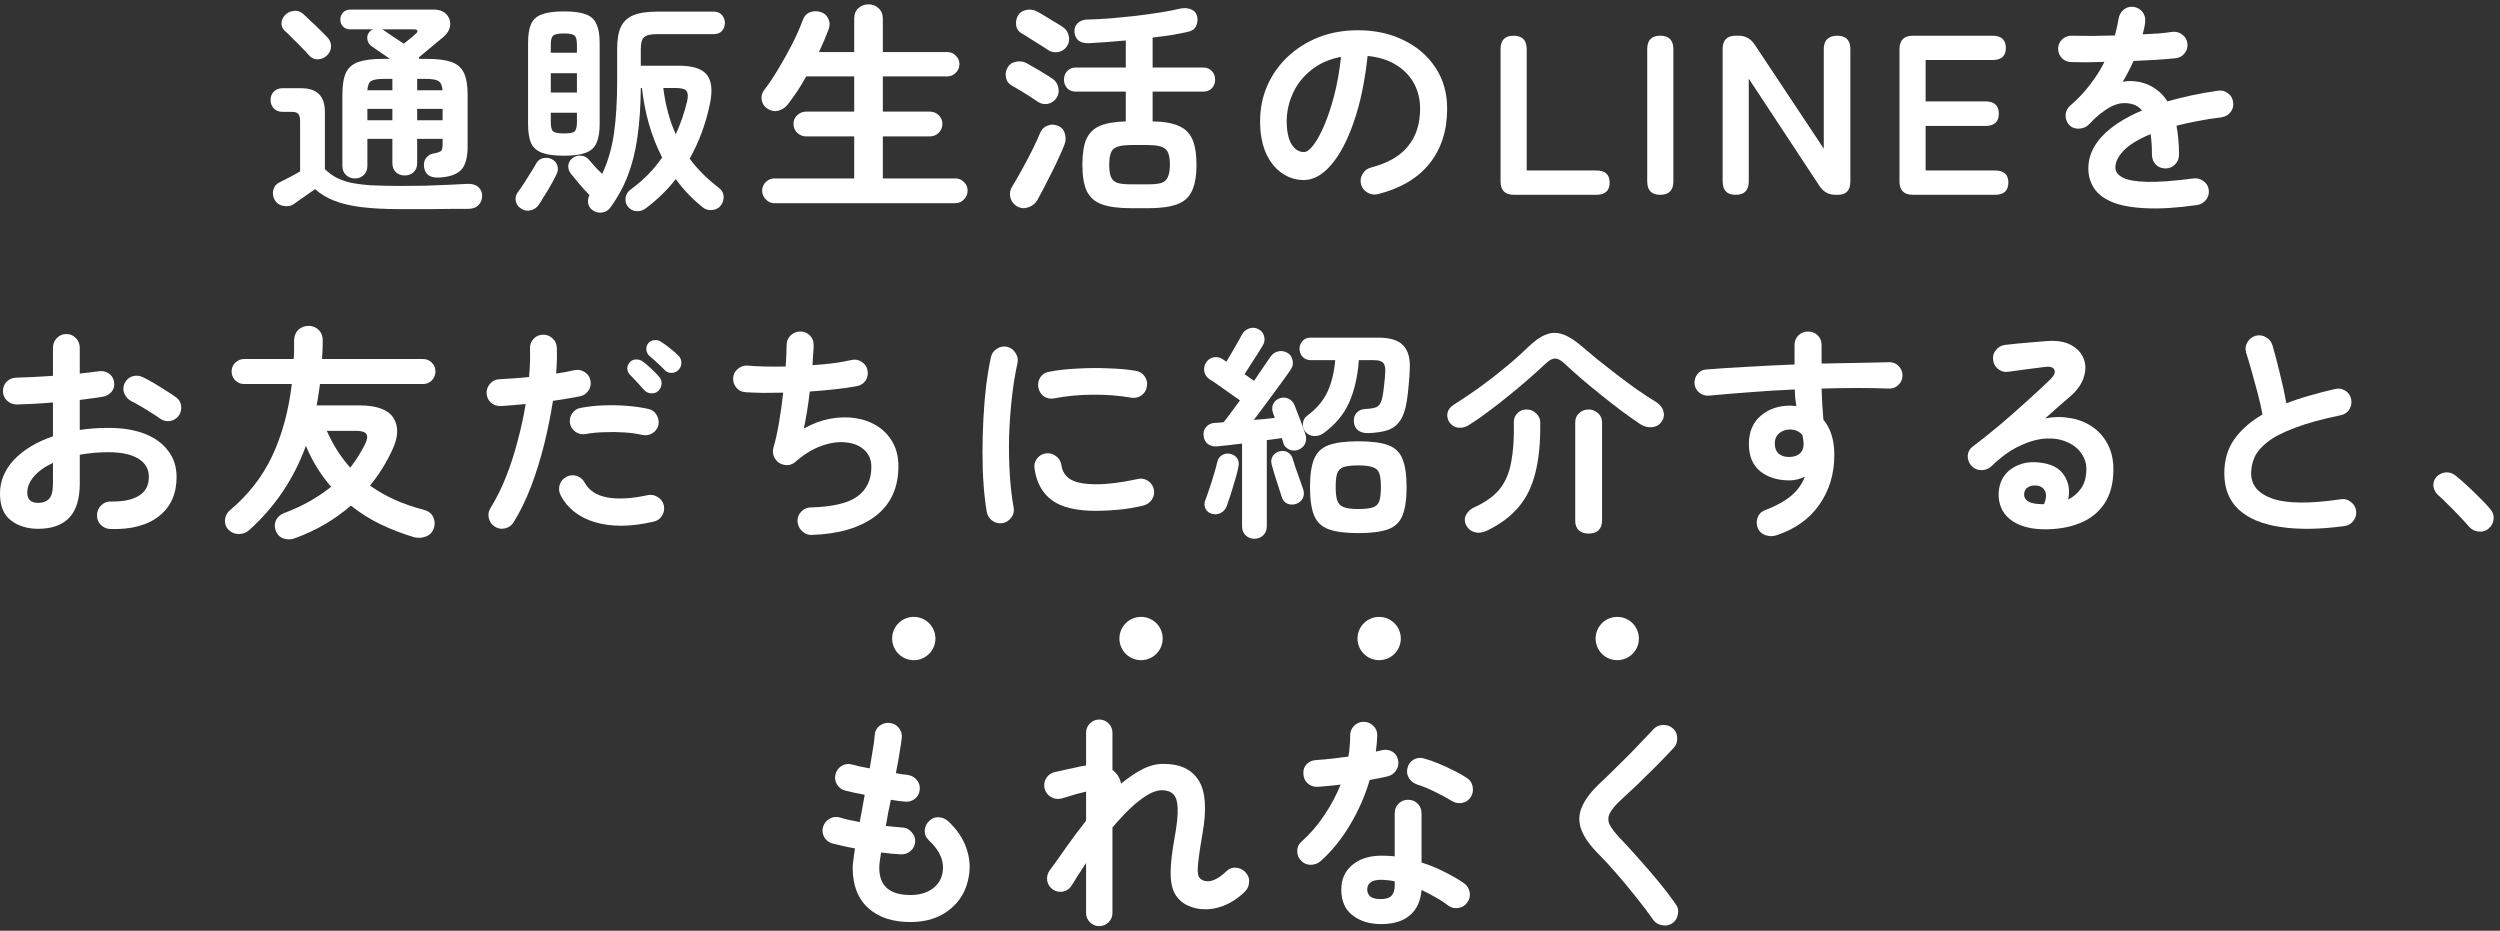 <?xml version="1.0" encoding="utf-8"?>
<svg xmlns="http://www.w3.org/2000/svg" fill="none" height="86" viewBox="0 0 231 86" width="231">
  <rect x="0" y="0" width="231" height="86" fill="#333333" stroke="none"/>
  <g fill="#fff">
    <path d="m10.206 48.882c-.35-.014-.651-.147-.903-.399-.238-.238-.35-.532-.336-.882 0-.364.126-.665.378-.903.252-.252.553-.371.903-.357 1.148.014 2.016-.168 2.604-.546.602-.378.903-.952.903-1.722 0-.742-.329-1.309-.987-1.701-.644-.392-1.568-.588-2.772-.588-.476 0-.931.021-1.365.063s-.854.098-1.26.168v2.646c0 1.442-.329 2.506-.987 3.192-.658.672-1.61 1.008-2.856 1.008-1.008 0-1.848-.259-2.52-.777s-1.008-1.344-1.008-2.478c0-1.162.434-2.205 1.302-3.129.882-.924 2.079-1.645 3.591-2.163v-3.129c-.602.056-1.19.098-1.764.126-.56.028-1.085.049-1.575.063-.35 0-.651-.119-.903-.357s-.378-.532-.378-.882.119-.644.357-.882c.252-.238.553-.357.903-.357.49-.014 1.022-.035 1.596-.063s1.162-.063 1.764-.105v-2.583c0-.364.119-.665.357-.903.238-.252.532-.378.882-.378s.644.126.882.378c.238.238.357.539.357.903v2.373c.322-.028.623-.063.903-.105s.553-.077.819-.105c.35-.056.665.007.945.189s.448.448.504.798-.021.651-.231.903-.49.406-.84.462c-.294.056-.623.105-.987.147-.35.042-.721.091-1.113.147v2.772c.84-.126 1.729-.189 2.667-.189 1.288 0 2.401.182 3.339.546s1.659.889 2.163 1.575c.518.672.777 1.477.777 2.415 0 1.554-.539 2.758-1.617 3.612s-2.576 1.253-4.494 1.197zm4.578-10.206c-.224-.168-.497-.35-.819-.546-.322-.21-.644-.406-.966-.588-.322-.196-.602-.35-.84-.462-.308-.154-.532-.392-.672-.714-.126-.322-.119-.637.021-.945.168-.336.413-.553.735-.651.336-.098.658-.07.966.084.294.14.63.322 1.008.546s.749.455 1.113.693c.378.224.686.427.924.609.28.196.441.462.483.798s-.035.644-.231.924c-.21.266-.483.427-.819.483-.322.042-.623-.035-.903-.231zm-11.256 7.791c.42 0 .749-.119.987-.357.252-.238.378-.721.378-1.449v-1.89c-.756.35-1.344.77-1.764 1.26-.406.476-.609.973-.609 1.491 0 .63.336.945 1.008.945z"/>
    <path d="m27.279 49.722c-.35.14-.7.154-1.05.042-.336-.098-.581-.329-.735-.693-.14-.322-.14-.651 0-.987.154-.322.42-.553.798-.693.854-.322 1.638-.686 2.352-1.092s1.365-.847 1.953-1.323c-.476-.546-.91-1.134-1.302-1.764s-.735-1.302-1.029-2.016c-1.12 3.066-2.87 5.663-5.25 7.791-.266.238-.588.357-.966.357-.364 0-.686-.14-.966-.42-.224-.238-.322-.539-.294-.903.042-.364.189-.651.441-.861 1.708-1.428 3.017-3.108 3.927-5.04.91-1.946 1.512-4.158 1.806-6.636h-4.41c-.308 0-.581-.112-.819-.336-.224-.238-.336-.511-.336-.819 0-.322.112-.595.336-.819.238-.224.511-.336.819-.336h4.578c.028-.28.042-.567.042-.861s0-.588 0-.882c.014-.406.147-.728.399-.966.266-.238.581-.357.945-.357s.672.126.924.378c.252.238.378.56.378.966 0 .574-.021 1.148-.063 1.722h9.324c.322 0 .595.112.819.336s.336.497.336.819c0 .308-.112.581-.336.819-.224.224-.497.336-.819.336h-9.513c-.042.336-.091.672-.147 1.008-.042.322-.098.644-.168.966h3.927c1.624 0 2.681.385 3.171 1.155s.462 1.743-.084 2.919c-.56 1.218-1.253 2.331-2.079 3.339 1.4.994 3.045 1.736 4.935 2.226.434.112.728.322.882.63.168.308.203.644.105 1.008-.112.392-.35.665-.714.819-.35.154-.728.182-1.134.084-1.078-.322-2.114-.721-3.108-1.197-.98-.476-1.89-1.05-2.73-1.722-.728.63-1.519 1.197-2.373 1.701s-1.778.938-2.772 1.302zm5.082-6.51c.546-.7 1.008-1.435 1.386-2.205.196-.406.231-.707.105-.903s-.448-.294-.966-.294h-2.688c.56 1.274 1.281 2.408 2.163 3.402z"/>
    <path d="m45.738 48.672c-.294-.182-.483-.441-.567-.777s-.035-.651.147-.945c.546-.882 1.029-1.855 1.449-2.919s.777-2.17 1.071-3.318c.308-1.148.553-2.275.735-3.381-.406.042-.805.077-1.197.105-.378.028-.735.056-1.071.084-.35.014-.658-.084-.924-.294-.252-.224-.392-.511-.42-.861-.014-.35.091-.651.315-.903.224-.266.511-.406.861-.42.42-.028.861-.056 1.323-.084.476-.028.952-.07 1.428-.126.042-.476.07-.931.084-1.365s.014-.847 0-1.239c-.014-.35.091-.651.315-.903s.511-.385.861-.399.651.098.903.336c.252.224.385.511.399.861.028.714.007 1.512-.063 2.394.308-.056.602-.105.882-.147.294-.056.56-.112.798-.168.35-.07.665-.014.945.168.294.182.476.441.546.777.07.35.007.665-.189.945-.182.28-.441.455-.777.525-.35.07-.735.14-1.155.21s-.868.14-1.344.21c-.196 1.274-.462 2.597-.798 3.969-.336 1.358-.742 2.667-1.218 3.927-.476 1.246-1.015 2.352-1.617 3.318-.182.294-.441.483-.777.567s-.651.035-.945-.147zm14.616-.462c-2.086.476-3.878.49-5.376.042-1.484-.448-2.541-1.274-3.171-2.478-.154-.308-.189-.623-.105-.945.098-.336.301-.588.609-.756s.623-.203.945-.105c.336.098.588.301.756.609.406.742 1.106 1.204 2.1 1.386s2.24.112 3.738-.21c.336-.07.651-.007.945.189.294.182.476.441.546.777.07.35.007.672-.189.966-.182.28-.448.455-.798.525zm-1.008-8.022c-.476-.112-1.022-.189-1.638-.231s-1.239-.049-1.869-.021c-.616.014-1.19.07-1.722.168-.336.056-.644-.007-.924-.189-.28-.196-.455-.455-.525-.777-.056-.336.007-.644.189-.924.196-.294.462-.469.798-.525.658-.126 1.351-.203 2.079-.231.742-.028 1.477-.014 2.205.042s1.393.154 1.995.294c.322.07.567.252.735.546.182.294.238.609.168.945-.084.322-.273.574-.567.756-.294.168-.602.217-.924.147zm1.491-4.074c-.182.168-.406.245-.672.231-.252-.014-.462-.112-.63-.294-.168-.196-.385-.434-.651-.714-.252-.28-.483-.525-.693-.735-.14-.14-.217-.322-.231-.546 0-.224.084-.427.252-.609.154-.154.343-.231.567-.231.224-.014.427.049.609.189.224.154.483.371.777.651.294.266.539.518.735.756.168.182.245.399.231.651-.014.238-.112.455-.294.651zm.588-1.911c-.182-.196-.413-.42-.693-.672-.28-.266-.532-.49-.756-.672-.14-.14-.224-.322-.252-.546s.035-.427.189-.609c.14-.168.322-.259.546-.273.224-.028.427.021.609.147.238.14.511.336.819.588.322.252.588.483.798.693.182.182.273.399.273.651.014.238-.07.455-.252.651-.154.182-.364.28-.63.294-.252.014-.469-.07-.651-.252z"/>
    <path d="m75.012 49.428c-.35.014-.651-.105-.903-.357-.252-.238-.392-.532-.42-.882-.014-.35.098-.651.336-.903.252-.266.553-.399.903-.399 2.002-.056 3.43-.392 4.284-1.008.868-.63 1.302-1.54 1.302-2.73 0-.658-.217-1.183-.651-1.575-.42-.392-.98-.623-1.68-.693-.686-.084-1.442.021-2.268.315s-1.638.791-2.436 1.491c-.21.182-.455.28-.735.294-.266 0-.518-.07-.756-.21-.224-.154-.385-.357-.483-.609s-.112-.511-.042-.777c.196-.672.371-1.463.525-2.373s.28-1.82.378-2.73c-.686.014-1.33.021-1.932.021-.602-.014-1.127-.035-1.575-.063-.336-.028-.616-.175-.84-.441-.21-.266-.301-.567-.273-.903s.175-.609.441-.819c.266-.224.567-.322.903-.294.462.042.994.07 1.596.084.616.014 1.253.014 1.911 0 .028-.392.049-.749.063-1.071.014-.336.021-.63.021-.882 0-.35.112-.644.336-.882.238-.252.532-.385.882-.399s.651.098.903.336.378.532.378.882c0 .238-.014.518-.042.84-.014.322-.035.672-.063 1.05 1.4-.084 2.611-.245 3.633-.483.336-.07.644-.007.924.189.294.182.469.441.525.777.07.336.014.644-.168.924s-.441.455-.777.525c-.602.112-1.281.21-2.037.294s-1.54.154-2.352.21c-.07.616-.154 1.225-.252 1.827-.098.588-.196 1.12-.294 1.596.784-.448 1.582-.749 2.394-.903s1.596-.175 2.352-.063 1.435.357 2.037.735 1.078.882 1.428 1.512c.35.616.525 1.351.525 2.205 0 1.988-.707 3.521-2.121 4.599s-3.374 1.659-5.88 1.743z"/>
    <path d="m92.652 48.336c-.35.056-.665-.014-.945-.21s-.455-.462-.525-.798c-.126-.714-.224-1.54-.294-2.478-.07-.952-.105-1.953-.105-3.003s.028-2.107.084-3.171.14-2.079.252-3.045c.126-.98.273-1.855.441-2.625.07-.336.252-.595.546-.777.294-.196.609-.259.945-.189.336.084.595.273.777.567.196.28.259.595.189.945-.224.994-.399 2.072-.525 3.234s-.21 2.345-.252 3.549c-.028 1.19-.007 2.352.063 3.486.07 1.12.189 2.142.357 3.066.07.336 0 .644-.21.924-.196.28-.462.455-.798.525zm8.61-1.134c-1.82 0-3.178-.329-4.074-.987-.882-.658-1.414-1.624-1.596-2.898-.056-.336.014-.644.21-.924.21-.28.49-.448.84-.504.336-.042.644.042.924.252.28.196.448.469.504.819.084.602.371 1.05.861 1.344s1.288.441 2.394.441c1.05 0 2.317-.161 3.801-.483.336-.084.651-.028.945.168s.476.462.546.798.007.651-.189.945c-.196.28-.462.462-.798.546-.756.182-1.512.308-2.268.378-.742.07-1.442.105-2.1.105zm-3.843-10.395c-.336.07-.651.014-.945-.168-.28-.196-.455-.469-.525-.819-.07-.336-.014-.651.168-.945.196-.294.469-.469.819-.525.784-.154 1.659-.252 2.625-.294.966-.056 1.925-.063 2.877-.021.952.028 1.792.105 2.52.231.35.056.623.231.819.525.196.28.259.595.189.945-.056.35-.231.623-.525.819-.28.182-.588.245-.924.189-1.134-.196-2.31-.287-3.528-.273-1.218 0-2.408.112-3.57.336z"/>
    <path d="m115.899 49.785c-.308 0-.574-.105-.798-.315s-.336-.49-.336-.84v-7.644c-.434.056-.847.105-1.239.147-.378.042-.707.077-.987.105-.35.042-.651-.021-.903-.189-.238-.168-.378-.42-.42-.756s.035-.616.231-.84c.196-.238.469-.364.819-.378.112-.014.238-.021.378-.021.14-.014.28-.028.42-.042.196-.238.42-.532.672-.882.266-.364.546-.742.84-1.134-.252-.182-.56-.399-.924-.651-.364-.266-.721-.518-1.071-.756-.35-.252-.623-.434-.819-.546-.252-.168-.413-.399-.483-.693-.056-.294-.007-.567.147-.819.154-.266.378-.434.672-.504.308-.07.595-.021.861.147.126.084.245.168.357.252.14-.224.301-.497.483-.819.196-.322.378-.637.546-.945.182-.308.315-.546.399-.714.14-.28.357-.476.651-.588s.581-.098.861.042.462.357.546.651.049.574-.105.84c-.126.21-.294.483-.504.819s-.427.672-.651 1.008c-.21.336-.392.623-.546.861.182.112.343.224.483.336.154.112.287.203.399.273.308-.448.588-.861.84-1.239.266-.378.476-.686.63-.924.196-.294.434-.476.714-.546.28-.084.567-.049.861.105.266.126.434.35.504.672.084.322.028.623-.168.903-.238.35-.553.791-.945 1.323-.378.518-.784 1.071-1.218 1.659-.434.574-.847 1.127-1.239 1.659.35-.028.686-.056 1.008-.084.336-.042.644-.077.924-.105l-.168-.483c-.098-.294-.091-.56.021-.798.126-.252.322-.427.588-.525.28-.098.546-.091.798.021.266.112.462.315.588.609.084.21.189.483.315.819.14.336.273.679.399 1.029.126.336.224.616.294.84.098.308.084.602-.042.882-.126.266-.343.455-.651.567-.308.098-.595.077-.861-.063s-.434-.343-.504-.609c-.028-.14-.07-.28-.126-.42-.392.056-.854.119-1.386.189v7.959c0 .35-.112.63-.336.84s-.497.315-.819.315zm9.618-.525c-1.19 0-2.107-.119-2.751-.357s-1.092-.665-1.344-1.281-.378-1.484-.378-2.604.126-1.988.378-2.604.7-1.043 1.344-1.281 1.561-.357 2.751-.357 2.107.119 2.751.357 1.085.665 1.323 1.281c.252.616.378 1.484.378 2.604s-.126 1.988-.378 2.604c-.238.616-.679 1.043-1.323 1.281s-1.561.357-2.751.357zm-3.213-9.24c-.266.196-.567.287-.903.273-.336-.028-.602-.168-.798-.42-.168-.238-.238-.497-.21-.777s.154-.504.378-.672c.868-.644 1.491-1.372 1.869-2.184.392-.826.637-1.813.735-2.961h-2.247c-.322 0-.581-.105-.777-.315-.182-.21-.273-.455-.273-.735s.091-.518.273-.714c.182-.21.427-.315.735-.315h6.3c1.064 0 1.82.238 2.268.714.462.476.665 1.211.609 2.205-.014.476-.049.98-.105 1.512-.042.532-.098 1.001-.168 1.407-.112.756-.308 1.351-.588 1.785-.266.42-.637.721-1.113.903-.476.168-1.092.266-1.848.294-.364.014-.672-.063-.924-.231-.252-.182-.392-.455-.42-.819-.028-.336.056-.609.252-.819.21-.224.469-.343.777-.357.602-.028 1.001-.112 1.197-.252.196-.154.336-.448.42-.882.056-.266.105-.623.147-1.071.056-.448.091-.833.105-1.155.028-.448-.035-.749-.189-.903-.14-.168-.427-.252-.861-.252h-1.386c-.112 1.512-.413 2.821-.903 3.927-.49 1.092-1.274 2.03-2.352 2.814zm3.213 7.014c.588 0 1.029-.049 1.323-.147.308-.098.511-.294.609-.588s.147-.728.147-1.302c0-.56-.049-.98-.147-1.26s-.301-.469-.609-.567c-.294-.112-.735-.168-1.323-.168s-1.036.049-1.344.147c-.294.098-.497.287-.609.567-.098.28-.147.7-.147 1.26s.049.987.147 1.281c.112.294.315.497.609.609.308.112.756.168 1.344.168zm-13.545.441c-.266-.07-.462-.231-.588-.483-.112-.252-.119-.504-.021-.756.112-.28.238-.637.378-1.071.154-.434.294-.875.42-1.323.14-.448.245-.833.315-1.155.07-.294.217-.504.441-.63.224-.14.469-.182.735-.126.28.056.497.189.651.399s.196.476.126.798c-.056.322-.154.714-.294 1.176-.126.448-.259.889-.399 1.323s-.266.805-.378 1.113c-.098.28-.28.497-.546.651-.266.14-.546.168-.84.084zm7.812-.924c-.266.098-.532.098-.798 0s-.448-.301-.546-.609c-.07-.238-.168-.546-.294-.924-.126-.392-.252-.784-.378-1.176-.112-.392-.203-.707-.273-.945-.07-.308-.028-.567.126-.777.154-.224.364-.364.63-.42.28-.07.532-.035.756.105.224.126.371.322.441.588.07.224.161.511.273.861.126.35.252.7.378 1.05s.224.63.294.84c.112.308.112.595 0 .861-.112.252-.315.434-.609.546z"/>
    <path d="m135.744 39.264c-.322.21-.665.294-1.029.252-.35-.056-.623-.238-.819-.546-.154-.252-.203-.525-.147-.819.07-.308.273-.567.609-.777.784-.49 1.575-1.022 2.373-1.596.812-.588 1.596-1.197 2.352-1.827.77-.63 1.463-1.246 2.079-1.848.602-.588 1.155-.98 1.659-1.176.504-.21 1.022-.224 1.554-.042.546.182 1.148.56 1.806 1.134.406.35.882.749 1.428 1.197.546.434 1.127.889 1.743 1.365s1.239.938 1.869 1.386c.644.448 1.253.847 1.827 1.197.35.224.567.504.651.84.098.336.042.658-.168.966-.21.294-.504.462-.882.504s-.749-.056-1.113-.294c-.532-.364-1.113-.777-1.743-1.239-.63-.476-1.267-.973-1.911-1.491s-1.253-1.022-1.827-1.512c-.56-.49-1.05-.931-1.47-1.323-.336-.322-.63-.483-.882-.483-.252-.014-.546.14-.882.462-.448.42-.966.889-1.554 1.407-.574.504-1.183 1.015-1.827 1.533-.63.518-1.267 1.015-1.911 1.491-.63.476-1.225.889-1.785 1.239zm1.701 9.744c-.434.21-.826.266-1.176.168-.336-.084-.595-.287-.777-.609-.182-.35-.189-.686-.021-1.008.182-.322.441-.553.777-.693 1.008-.462 1.778-1.015 2.31-1.659.532-.658.889-1.484 1.071-2.478.196-.994.28-2.233.252-3.717-.014-.308.091-.581.315-.819s.511-.357.861-.357c.364 0 .665.126.903.378.238.238.357.504.357.798.028 1.82-.119 3.367-.441 4.641-.308 1.274-.826 2.338-1.554 3.192-.714.854-1.673 1.575-2.877 2.163zm9.345.294c-.392 0-.7-.105-.924-.315-.21-.21-.315-.497-.315-.861v-9.114c0-.336.119-.616.357-.84.252-.224.546-.336.882-.336.322 0 .609.112.861.336s.378.504.378.84v9.114c0 .364-.105.651-.315.861s-.518.315-.924.315z"/>
    <path d="m164.115 49.47c-.336.098-.665.091-.987-.021-.308-.098-.539-.301-.693-.609-.14-.322-.154-.651-.042-.987s.329-.567.651-.693c1.064-.406 1.89-.861 2.478-1.365s1.001-1.085 1.239-1.743c-.476.224-.945.336-1.407.336-1.106 0-2.009-.28-2.709-.84-.7-.574-1.05-1.414-1.05-2.52s.364-1.974 1.092-2.604 1.645-.945 2.751-.945c.098 0 .189.007.273.021.084 0 .175.007.273.021-.042-.238-.077-.483-.105-.735-.014-.252-.028-.518-.042-.798-1.4.056-2.779.14-4.137.252-1.344.098-2.597.203-3.759.315-.336.028-.637-.056-.903-.252-.266-.21-.42-.483-.462-.819-.028-.35.063-.658.273-.924s.483-.406.819-.42c1.19-.098 2.485-.182 3.885-.252 1.4-.084 2.821-.154 4.263-.21v-1.806c0-.35.119-.644.357-.882s.532-.357.882-.357c.364 0 .665.119.903.357s.357.532.357.882v1.722c1.162-.028 2.275-.049 3.339-.063 1.064-.028 2.044-.049 2.94-.063.35 0 .637.126.861.378.238.252.35.546.336.882-.014.35-.147.637-.399.861-.238.224-.532.329-.882.315-1.792-.07-3.857-.07-6.195 0 .014.49.035.98.063 1.47.042.49.077.959.105 1.407.672.798 1.008 1.883 1.008 3.255 0 1.75-.462 3.283-1.386 4.599-.91 1.316-2.24 2.261-3.99 2.835zm1.239-7.245c.406-.014.721-.119.945-.315.238-.21.357-.511.357-.903 0-.112-.014-.238-.042-.378-.014-.14-.035-.28-.063-.42-.294-.35-.679-.525-1.155-.525-.392 0-.728.119-1.008.357-.266.224-.399.539-.399.945s.126.721.378.945c.266.21.595.308.987.294z"/>
    <path d="m188.748 48.903c-1.274-.028-2.282-.336-3.024-.924-.728-.588-1.078-1.393-1.05-2.415.028-.602.196-1.127.504-1.575.322-.448.756-.784 1.302-1.008.546-.238 1.169-.322 1.869-.252 1.12.098 1.904.483 2.352 1.155.448.658.581 1.414.399 2.268.49-.238.889-.581 1.197-1.029.322-.462.483-1.057.483-1.785 0-.546-.161-1.036-.483-1.47-.308-.448-.749-.791-1.323-1.029-.56-.252-1.211-.357-1.953-.315s-1.54.266-2.394.672c-.854.392-1.729 1.022-2.625 1.89-.252.238-.567.357-.945.357-.378-.014-.686-.161-.924-.441-.224-.266-.329-.567-.315-.903.028-.35.175-.623.441-.819.868-.658 1.736-1.351 2.604-2.079.868-.742 1.694-1.47 2.478-2.184.798-.714 1.498-1.365 2.1-1.953.378-.364.504-.665.378-.903-.112-.238-.413-.322-.903-.252-.476.056-1.022.126-1.638.21-.602.084-1.169.161-1.701.231-.336.056-.644-.021-.924-.231s-.441-.49-.483-.84c-.056-.336.021-.637.231-.903.21-.28.49-.448.84-.504.308-.042.693-.084 1.155-.126.476-.042.959-.084 1.449-.126.504-.042.931-.077 1.281-.105.91-.07 1.652.049 2.226.357s.966.728 1.176 1.26c.21.518.217 1.085.021 1.701-.182.616-.581 1.197-1.197 1.743-.28.238-.637.546-1.071.924-.42.378-.854.763-1.302 1.155.798-.154 1.575-.161 2.331-.021.756.126 1.428.392 2.016.798.602.406 1.078.945 1.428 1.617.35.658.525 1.435.525 2.331 0 1.274-.28 2.331-.84 3.171-.56.826-1.33 1.428-2.31 1.806-.98.392-2.107.574-3.381.546zm-.378-2.331h.126c.042 0 .091.007.147.021.07 0 .147-.007.231-.021.196-.462.231-.847.105-1.155s-.378-.49-.756-.546c-.336-.042-.616.007-.84.147-.21.126-.329.336-.357.63-.014.56.434.868 1.344.924z"/>
    <path d="m216.615 48.609c-2.254.308-4.214.336-5.88.084-1.666-.238-2.954-.77-3.864-1.596-.896-.826-1.344-1.946-1.344-3.36 0-1.232.308-2.282.924-3.15.63-.882 1.498-1.645 2.604-2.289-.098-.546-.238-1.169-.42-1.869s-.371-1.393-.567-2.079c-.196-.7-.371-1.288-.525-1.764-.098-.322-.063-.637.105-.945.182-.308.434-.511.756-.609.35-.098.672-.056.966.126.308.168.511.42.609.756.238.812.469 1.694.693 2.646.238.938.434 1.841.588 2.709.672-.266 1.386-.504 2.142-.714.756-.224 1.54-.427 2.352-.609.336-.084.651-.035.945.147s.476.441.546.777c.07.35.014.672-.168.966-.182.28-.441.455-.777.525-1.75.364-3.171.756-4.263 1.176-1.092.406-1.932.84-2.52 1.302-.574.448-.973.917-1.197 1.407-.21.476-.315.973-.315 1.491 0 1.106.672 1.89 2.016 2.352 1.344.448 3.437.462 6.279.042.35-.056.658.028.924.252.28.21.441.483.483.819.042.35-.042.658-.252.924-.21.28-.49.441-.84.483z"/>
    <path d="m229.95 48.84c-.266.224-.574.315-.924.273-.35-.028-.644-.175-.882-.441-.21-.252-.49-.56-.84-.924-.35-.378-.714-.749-1.092-1.113-.364-.378-.686-.686-.966-.924-.224-.21-.357-.476-.399-.798-.028-.336.07-.623.294-.861.238-.238.511-.371.819-.399.322-.028.616.056.882.252.308.238.665.546 1.071.924.42.378.826.77 1.218 1.176.406.392.728.735.966 1.029.238.266.343.574.315.924s-.182.644-.462.882z"/>
    <path d="m32.791 16.488c-.322 0-.595-.105-.819-.315s-.336-.49-.336-.84v-6.594c0-.882.112-1.561.336-2.037.238-.476.63-.805 1.176-.987s1.274-.273 2.184-.273h.693c-.308-.224-.623-.441-.945-.651-.308-.224-.567-.406-.777-.546-.196-.14-.315-.336-.357-.588s.007-.469.147-.651c.084-.126.21-.224.378-.294h-2.1c-.28 0-.504-.084-.672-.252-.168-.182-.252-.399-.252-.651s.084-.469.252-.651c.168-.182.392-.273.672-.273h7.644c.56 0 .973.147 1.239.441s.378.637.336 1.029-.252.749-.63 1.071c-.35.28-.721.588-1.113.924-.392.322-.77.637-1.134.945v.063c.014.028.021.056.021.084h.735c.924 0 1.659.091 2.205.273s.938.511 1.176.987.357 1.155.357 2.037v4.83c0 1.022-.21 1.743-.63 2.163-.42.406-1.092.63-2.016.672-.854.042-1.316-.301-1.386-1.029-.028-.322.042-.588.21-.798.182-.224.413-.357.693-.399.392-.07.623-.154.693-.252.084-.098.126-.301.126-.609v-.483h-2.352v2.247c0 .35-.112.63-.336.84-.224.196-.497.294-.819.294-.308 0-.574-.098-.798-.294-.224-.21-.336-.49-.336-.84v-2.247h-2.31v2.499c0 .35-.112.63-.336.84s-.497.315-.819.315zm4.221 2.835c-1.428 0-2.646-.063-3.654-.189-.994-.126-1.834-.329-2.52-.609-.672-.266-1.246-.616-1.722-1.05-.196.14-.427.301-.693.483s-.518.357-.756.525c-.224.168-.399.294-.525.378-.266.182-.581.238-.945.168-.35-.056-.616-.231-.798-.525-.182-.308-.231-.623-.147-.945.084-.336.28-.574.588-.714.21-.112.497-.259.861-.441.378-.196.721-.385 1.029-.567v-4.62c0-.336-.056-.567-.168-.693-.098-.126-.315-.189-.651-.189h-.798c-.336 0-.609-.105-.819-.315-.196-.224-.294-.483-.294-.777 0-.308.098-.567.294-.777.21-.21.483-.315.819-.315h1.722c1.456 0 2.184.728 2.184 2.184v5.292c.322.308.658.56 1.008.756.364.196.798.357 1.302.483.518.112 1.148.196 1.89.252.756.042 1.687.063 2.793.063.756 0 1.512-.007 2.268-.021.77-.028 1.491-.056 2.163-.084s1.239-.056 1.701-.084c.434-.028.777.063 1.029.273s.378.483.378.819c0 .35-.112.637-.336.861-.21.238-.546.357-1.008.357-.434 0-.938 0-1.512 0-.56.014-1.134.021-1.722.021-.574 0-1.127 0-1.659 0-.518 0-.952 0-1.302 0zm-6.825-14.175c-.224.21-.504.322-.84.336-.322 0-.595-.133-.819-.399-.168-.196-.392-.434-.672-.714-.266-.28-.539-.553-.819-.819-.266-.28-.497-.504-.693-.672-.224-.196-.336-.441-.336-.735.014-.294.126-.546.336-.756.196-.21.448-.336.756-.378.322-.056.609.021.861.231.196.168.434.392.714.672.294.266.581.539.861.819.28.266.504.49.672.672.266.266.392.56.378.882 0 .322-.133.609-.399.861zm8.358 5.964h2.352v-1.05h-2.352zm-4.599 0h2.31v-1.05h-2.31zm3.36-7.077c.196-.154.399-.315.609-.483s.364-.301.462-.399c.154-.126.217-.231.189-.315-.014-.084-.119-.126-.315-.126h-2.94c.014.014.028.021.042.021s.028.007.042.021c.28.182.588.392.924.63.35.224.679.441.987.651zm1.239 4.305h2.352c-.042-.448-.175-.735-.399-.861-.21-.126-.588-.189-1.134-.189h-.819zm-4.599 0h2.31v-1.05h-.798c-.56 0-.945.063-1.155.189s-.329.413-.357.861z"/>
    <path d="m54.736 19.407c-.224-.168-.357-.385-.399-.651-.028-.252.014-.497.126-.735-.266-.266-.56-.588-.882-.966s-.595-.707-.819-.987c-.196-.252-.28-.518-.252-.798.042-.294.189-.525.441-.693.238-.168.497-.231.777-.189.28.028.518.161.714.399.154.182.336.392.546.63.21.224.427.441.651.651.532-1.12.896-2.366 1.092-3.738s.294-3.017.294-4.935v-2.877c0-.854.112-1.526.336-2.016.238-.504.623-.868 1.155-1.092.546-.224 1.281-.336 2.205-.336h5.229c.322 0 .574.105.756.315s.273.455.273.735-.091.525-.273.735c-.182.196-.434.294-.756.294h-5.229c-.602 0-1.008.098-1.218.294-.196.182-.294.539-.294 1.071v1.554h3.528c1.26 0 2.114.273 2.562.819s.553 1.421.315 2.625c-.378 1.862-1.008 3.577-1.89 5.145.364.49.77.959 1.218 1.407s.938.875 1.47 1.281c.252.182.399.42.441.714.042.308-.028.595-.21.861-.182.28-.455.441-.819.483-.35.042-.658-.049-.924-.273-.938-.756-1.757-1.617-2.457-2.583-.77.98-1.68 1.869-2.73 2.667-.294.224-.595.322-.903.294-.308-.014-.567-.147-.777-.399-.196-.238-.273-.518-.231-.84.042-.308.196-.56.462-.756.574-.42 1.106-.875 1.596-1.365.49-.504.931-1.036 1.323-1.596-.98-1.904-1.603-4.046-1.869-6.426h-.105c-.014 1.722-.119 3.241-.315 4.557-.182 1.302-.476 2.478-.882 3.528-.392 1.036-.931 2.023-1.617 2.961-.182.266-.441.42-.777.462-.322.042-.616-.035-.882-.231zm-2.625-5.019c-.868 0-1.547-.091-2.037-.273-.476-.182-.812-.483-1.008-.903-.182-.434-.273-1.015-.273-1.743v-7.497c0-.742.091-1.323.273-1.743.196-.434.532-.735 1.008-.903.49-.182 1.169-.273 2.037-.273s1.54.091 2.016.273c.476.168.805.469.987.903.196.42.294 1.001.294 1.743v7.497c0 .728-.098 1.309-.294 1.743-.182.42-.511.721-.987.903s-1.148.273-2.016.273zm-3.948 4.893c-.266-.154-.434-.385-.504-.693-.056-.294 0-.56.168-.798.168-.224.357-.497.567-.819s.413-.644.609-.966c.21-.322.378-.602.504-.84.154-.294.371-.476.651-.546.294-.07.567-.042.819.084.28.14.455.343.525.609.084.266.056.532-.084.798-.14.294-.308.616-.504.966s-.399.686-.609 1.008c-.196.336-.371.616-.525.84-.182.266-.427.434-.735.504-.308.084-.602.035-.882-.147zm14.28-6.867c.448-.994.798-2.016 1.05-3.066.098-.448.077-.763-.063-.945s-.476-.273-1.008-.273h-1.134c.196 1.582.581 3.01 1.155 4.284zm-10.332-.084c.518 0 .847-.063.987-.189.14-.14.21-.427.21-.861v-.861h-2.415v.861c0 .434.07.721.21.861.154.126.49.189 1.008.189zm-1.218-3.78h2.415v-1.785h-2.415zm0-3.675h2.415v-.735c0-.434-.07-.714-.21-.84-.14-.14-.469-.21-.987-.21s-.854.07-1.008.21c-.14.126-.21.406-.21.84z"/>
    <path d="m71.557 18.777c-.308 0-.574-.119-.798-.357-.224-.224-.336-.49-.336-.798 0-.322.112-.588.336-.798.224-.224.49-.336.798-.336h7.371v-3.885h-4.452c-.308 0-.581-.112-.819-.336-.224-.224-.336-.497-.336-.819s.112-.588.336-.798c.238-.224.511-.336.819-.336h4.452v-3.255h-4.431c-.266.476-.546.938-.84 1.386-.294.434-.581.833-.861 1.197-.224.294-.518.49-.882.588-.364.084-.707.014-1.029-.21-.28-.182-.448-.441-.504-.777s.014-.637.21-.903c.42-.532.854-1.176 1.302-1.932.462-.756.896-1.533 1.302-2.331s.728-1.526.966-2.184c.14-.392.364-.644.672-.756.322-.126.658-.133 1.008-.021.322.098.553.301.693.609.154.308.161.644.021 1.008-.252.672-.546 1.365-.882 2.079h3.255v-3.087c0-.406.126-.728.378-.966.266-.238.581-.357.945-.357s.672.119.924.357c.266.238.399.56.399.966v3.087h5.943c.322 0 .588.112.798.336.224.21.336.469.336.777s-.112.574-.336.798c-.21.224-.476.336-.798.336h-5.943v3.255h4.347c.322 0 .595.112.819.336.224.21.336.476.336.798s-.112.595-.336.819-.497.336-.819.336h-4.347v3.885h6.699c.322 0 .588.112.798.336.224.21.336.476.336.798 0 .308-.112.574-.336.798-.21.238-.476.357-.798.357z"/>
    <path d="m104.527 19.239c-1.148 0-2.051-.119-2.709-.357s-1.127-.651-1.407-1.239c-.266-.588-.399-1.393-.399-2.415 0-.994.119-1.778.357-2.352.252-.574.665-.987 1.239-1.239.588-.252 1.393-.392 2.415-.42v-2.751h-4.599c-.35 0-.623-.105-.819-.315-.196-.224-.294-.49-.294-.798s.098-.567.294-.777c.196-.224.469-.336.819-.336h4.599v-2.499c-.602.056-1.197.105-1.785.147s-1.127.077-1.617.105c-.392.014-.707-.063-.945-.231-.238-.182-.371-.455-.399-.819-.014-.322.084-.588.294-.798.224-.21.511-.322.861-.336.63-.014 1.33-.049 2.1-.105.784-.07 1.575-.147 2.373-.231.798-.098 1.554-.203 2.268-.315s1.33-.231 1.848-.357c.392-.084.735-.063 1.029.063.294.112.483.329.567.651.07.308.035.609-.105.903-.14.28-.392.455-.756.525-.434.098-.931.196-1.491.294-.56.084-1.148.161-1.764.231v2.772h4.662c.35 0 .623.112.819.336.196.21.294.469.294.777s-.098.574-.294.798c-.196.21-.469.315-.819.315h-4.662v2.751c1.022.014 1.827.154 2.415.42.588.252 1.008.665 1.26 1.239s.378 1.358.378 2.352c0 1.022-.14 1.827-.42 2.415-.266.588-.728 1.001-1.386 1.239-.644.238-1.54.357-2.688.357zm-10.542-.168c-.322-.182-.532-.455-.63-.819-.084-.364-.028-.7.168-1.008.266-.434.56-.945.882-1.533.336-.602.658-1.211.966-1.827s.553-1.148.735-1.596c.126-.322.35-.546.672-.672.322-.14.658-.133 1.008.021.322.14.525.378.609.714.098.322.091.644-.021.966-.126.336-.294.728-.504 1.176-.196.448-.42.917-.672 1.407-.238.476-.476.945-.714 1.407-.238.448-.448.84-.63 1.176-.182.322-.462.546-.84.672-.364.126-.707.098-1.029-.084zm10.542-2.037h1.533c.532 0 .945-.042 1.239-.126.294-.098.497-.28.609-.546.126-.266.189-.651.189-1.155 0-.742-.14-1.225-.42-1.449-.28-.238-.819-.357-1.617-.357h-1.533c-.812 0-1.358.119-1.638.357-.266.238-.399.714-.399 1.428 0 .518.056.91.168 1.176s.315.448.609.546c.308.084.728.126 1.26.126zm-7.686-12.411c-.196-.14-.455-.308-.777-.504-.308-.196-.609-.385-.903-.567-.294-.196-.532-.343-.714-.441-.294-.154-.476-.385-.546-.693-.056-.322-.014-.63.126-.924.154-.294.406-.483.756-.567.364-.084.7-.042 1.008.126.182.084.42.217.714.399.308.182.616.371.924.567.322.182.581.343.777.483.294.196.476.469.546.819.084.336.028.658-.168.966-.196.28-.469.455-.819.525-.336.056-.644-.007-.924-.189zm-.966 4.767c-.196-.14-.448-.308-.756-.504s-.616-.385-.924-.567c-.294-.182-.532-.322-.714-.42-.28-.154-.455-.392-.525-.714s-.028-.623.126-.903c.154-.308.406-.497.756-.567.35-.084.679-.049.987.105.182.098.427.238.735.42.308.168.616.35.924.546.308.182.56.343.756.483.294.196.476.469.546.819.084.35.028.672-.168.966s-.469.476-.819.546c-.336.056-.644-.014-.924-.21z"/>
    <path d="m127.333 17.937c-.35.084-.679.035-.987-.147s-.504-.441-.588-.777-.035-.651.147-.945c.182-.308.441-.504.777-.588 1.554-.406 2.695-1.064 3.423-1.974.742-.91 1.113-2.065 1.113-3.465 0-.882-.196-1.673-.588-2.373s-.952-1.267-1.68-1.701c-.714-.434-1.575-.7-2.583-.798-.252 2.352-.679 4.389-1.281 6.111-.588 1.708-1.288 3.031-2.1 3.969-.798.924-1.638 1.386-2.52 1.386-.742 0-1.421-.217-2.037-.651s-1.106-1.057-1.47-1.869c-.35-.812-.525-1.785-.525-2.919 0-1.162.217-2.247.651-3.255.448-1.022 1.078-1.918 1.89-2.688s1.764-1.372 2.856-1.806c1.106-.434 2.317-.651 3.633-.651 1.596 0 3.01.308 4.242.924 1.246.602 2.226 1.449 2.94 2.541.714 1.078 1.071 2.338 1.071 3.78 0 2.03-.546 3.724-1.638 5.082-1.078 1.344-2.66 2.282-4.746 2.814zm-6.846-3.885c.252 0 .539-.21.861-.63.336-.434.672-1.043 1.008-1.827s.644-1.708.924-2.772c.28-1.078.49-2.268.63-3.57-1.092.21-2.009.616-2.751 1.218-.742.588-1.302 1.295-1.68 2.121-.378.812-.574 1.666-.588 2.562 0 .952.147 1.673.441 2.163.308.49.693.735 1.155.735z"/>
    <path d="m139.891 18c-.826 0-1.239-.413-1.239-1.239v-12.222c0-.826.399-1.239 1.197-1.239.812 0 1.218.413 1.218 1.239v11.214h6.426c.826 0 1.239.371 1.239 1.113 0 .756-.413 1.134-1.239 1.134z"/>
    <path d="m153.401 18c-.798 0-1.197-.413-1.197-1.239v-12.222c0-.826.399-1.239 1.197-1.239.812 0 1.218.413 1.218 1.239v12.222c0 .826-.406 1.239-1.218 1.239z"/>
    <path d="m160.369 18c-.798 0-1.197-.413-1.197-1.239v-12.222c0-.826.399-1.239 1.197-1.239h.273c.63 0 1.127.273 1.491.819l6.384 9.618v-9.198c0-.406.105-.714.315-.924.224-.21.532-.315.924-.315.812 0 1.218.413 1.218 1.239v12.222c0 .826-.385 1.239-1.155 1.239h-.21c-.644 0-1.141-.273-1.491-.819l-6.531-9.912v9.492c0 .826-.406 1.239-1.218 1.239z"/>
    <path d="m176.752 18c-.826 0-1.239-.413-1.239-1.239v-12.222c0-.826.413-1.239 1.239-1.239h7.35c.826 0 1.239.378 1.239 1.134 0 .742-.413 1.113-1.239 1.113h-6.174v3.822h5.523c.826 0 1.239.378 1.239 1.134 0 .756-.413 1.134-1.239 1.134h-5.523v4.116h6.405c.826 0 1.239.371 1.239 1.113 0 .756-.413 1.134-1.239 1.134z"/>
    <path d="m203.021 18.945c-1.876.266-3.458.364-4.746.294-1.288-.056-2.324-.245-3.108-.567-.77-.322-1.33-.749-1.68-1.281-.35-.546-.525-1.162-.525-1.848 0-1.05.42-2.03 1.26-2.94.854-.91 2.086-1.708 3.696-2.394-.224-.28-.497-.469-.819-.567-.7-.21-1.393-.133-2.079.231-.672.364-1.33.896-1.974 1.596-.238.252-.553.392-.945.42-.378.014-.686-.105-.924-.357-.224-.266-.329-.574-.315-.924.028-.35.175-.637.441-.861.686-.588 1.288-1.225 1.806-1.911.532-.686.98-1.393 1.344-2.121-.602.014-1.169.028-1.701.042-.518 0-.966-.007-1.344-.021-.35 0-.644-.119-.882-.357-.238-.252-.357-.553-.357-.903.014-.35.147-.637.399-.861s.553-.329.903-.315c.49.014 1.078.021 1.764.021.7-.014 1.428-.028 2.184-.042.07-.266.133-.525.189-.777s.105-.504.147-.756c.056-.35.21-.63.462-.84.252-.224.553-.315.903-.273.35.042.63.196.84.462.21.266.294.574.252.924-.014.182-.042.371-.084.567s-.091.392-.147.588c.532-.028 1.029-.056 1.491-.084.462-.042.875-.091 1.239-.147.35-.042.658.042.924.252.28.196.441.469.483.819s-.049.658-.273.924c-.21.266-.483.413-.819.441-.518.056-1.113.105-1.785.147s-1.372.077-2.1.105c-.308.686-.644 1.33-1.008 1.932.336-.07.658-.091.966-.063.308.014.602.063.882.147.42.112.826.308 1.218.588.406.266.763.644 1.071 1.134.686-.196 1.414-.378 2.184-.546.784-.168 1.61-.315 2.478-.441.336-.056.644.021.924.231.28.196.441.469.483.819.056.35-.021.658-.231.924s-.49.427-.84.483c-.812.098-1.561.217-2.247.357-.686.126-1.323.266-1.911.42.07.378.126.791.168 1.239s.063.931.063 1.449c0 .35-.126.651-.378.903-.238.238-.532.357-.882.357s-.644-.119-.882-.357c-.238-.252-.357-.553-.357-.903 0-.714-.042-1.351-.126-1.911-1.148.476-1.981.987-2.499 1.533-.504.532-.756 1.05-.756 1.554 0 .378.224.686.672.924s1.197.371 2.247.399 2.485-.077 4.305-.315c.336-.042.644.042.924.252.28.196.441.469.483.819.042.336-.042.637-.252.903s-.483.427-.819.483z"/>
    <path d="m84.121 85.197c-1.652 0-2.954-.434-3.906-1.302s-1.428-2.107-1.428-3.717c0-.168.021-.406.063-.714s.091-.665.147-1.071c-.392-.07-.77-.147-1.134-.231-.35-.084-.672-.161-.966-.231-.336-.098-.588-.301-.756-.609-.154-.308-.182-.623-.084-.945.112-.322.315-.567.609-.735.308-.168.623-.203.945-.105.49.154 1.099.294 1.827.42.07-.406.147-.819.231-1.239s.161-.847.231-1.281c-.378-.07-.728-.14-1.05-.21s-.588-.133-.798-.189c-.322-.098-.567-.294-.735-.588-.168-.308-.203-.623-.105-.945.098-.336.294-.588.588-.756s.609-.203.945-.105l.672.168c.28.056.595.119.945.189.112-.658.21-1.253.294-1.785.098-.546.154-.987.168-1.323.028-.35.182-.63.462-.84.294-.21.609-.294.945-.252.35.042.63.203.84.483.21.266.294.574.252.924s-.112.812-.21 1.386c-.084.56-.196 1.176-.336 1.848.224.042.427.077.609.105.196.014.371.035.525.063.336.056.609.217.819.483s.294.567.252.903c-.042.35-.203.63-.483.84-.266.196-.567.273-.903.231-.168-.014-.364-.035-.588-.063-.224-.042-.455-.077-.693-.105-.084.406-.168.812-.252 1.218-.07.406-.14.805-.21 1.197.28.028.546.056.798.084.266.028.511.049.735.063.336.014.616.154.84.42.238.252.35.546.336.882-.014.35-.154.637-.42.861-.252.224-.553.329-.903.315-.28-.028-.574-.049-.882-.063-.308-.028-.623-.063-.945-.105-.112.672-.168 1.141-.168 1.407 0 1.68.959 2.52 2.877 2.52.798 0 1.463-.182 1.995-.546.532-.378.854-.868.966-1.47.21-1.064-.217-2.086-1.281-3.066-.252-.238-.371-.532-.357-.882.028-.364.175-.665.441-.903.252-.238.546-.343.882-.315s.63.161.882.399c.784.742 1.33 1.554 1.638 2.436.308.868.385 1.743.231 2.625-.21 1.274-.798 2.296-1.764 3.066s-2.177 1.155-3.633 1.155z"/>
    <path d="m101.572 85.575c-.336 0-.623-.119-.861-.357s-.357-.525-.357-.861v-4.62c-.238.364-.476.728-.714 1.092-.224.35-.434.686-.63 1.008-.182.294-.448.476-.798.546-.336.056-.644-.007-.924-.189-.28-.196-.455-.462-.525-.798-.056-.35.014-.665.21-.945.406-.546.896-1.232 1.47-2.058.588-.84 1.225-1.694 1.911-2.562v-2.688c-.042.014-.091.028-.147.042-.056 0-.112.014-.168.042-.154.028-.378.084-.672.168-.28.084-.553.168-.819.252-.252.07-.427.119-.525.147-.336.07-.651.014-.945-.168s-.483-.448-.567-.798c-.07-.336-.014-.651.168-.945.196-.294.462-.476.798-.546.126-.028.322-.07.588-.126.266-.07.546-.133.84-.189.308-.07.567-.126.777-.168.224-.056.448-.098.672-.126v-3.024c0-.336.119-.623.357-.861s.525-.357.861-.357.623.119.861.357.357.525.357.861v3.444c.238.154.434.378.588.672.098.168.168.364.21.588.658-.546 1.309-.987 1.953-1.323.658-.336 1.309-.504 1.953-.504 1.554 0 2.646.518 3.276 1.554.63 1.022.742 2.66.336 4.914-.154.896-.266 1.617-.336 2.163-.07.532-.105.938-.105 1.218.014.28.049.476.105.588.07.112.161.203.273.273.322.168.679.182 1.071.042.392-.154.805-.441 1.239-.861.252-.238.553-.336.903-.294s.637.196.861.462c.238.266.336.574.294.924-.028.336-.168.623-.42.861-.854.812-1.778 1.316-2.772 1.512-.994.182-1.89.056-2.688-.378-.476-.28-.826-.658-1.05-1.134s-.329-1.113-.315-1.911.133-1.813.357-3.045.322-2.163.294-2.793c-.028-.644-.168-1.078-.42-1.302-.238-.238-.581-.357-1.029-.357-.42 0-.882.154-1.386.462s-1.029.721-1.575 1.239c-.532.518-1.071 1.099-1.617 1.743v7.896c0 .336-.119.623-.357.861s-.525.357-.861.357z"/>
    <path d="m127.612 85.386c-1.064 0-1.946-.273-2.646-.819-.686-.532-1.029-1.323-1.029-2.373 0-.952.336-1.708 1.008-2.268.686-.574 1.589-.861 2.709-.861.42 0 .826.021 1.218.063v-3.969c0-.364.119-.665.357-.903s.532-.357.882-.357.644.119.882.357.357.539.357.903v4.536c.756.238 1.47.532 2.142.882.686.336 1.288.686 1.806 1.05.28.21.448.49.504.84.056.336-.021.644-.231.924-.196.28-.469.448-.819.504-.336.056-.644-.014-.924-.21-.336-.266-.721-.518-1.155-.756-.42-.252-.861-.483-1.323-.693-.084 1.022-.441 1.799-1.071 2.331-.63.546-1.519.819-2.667.819zm-5.586-5.817c-.266.224-.574.336-.924.336-.336 0-.623-.119-.861-.357-.252-.252-.378-.553-.378-.903 0-.364.133-.658.399-.882.798-.714 1.498-1.526 2.1-2.436.616-.91 1.12-1.855 1.512-2.835-.378.056-.749.098-1.113.126-.35.028-.686.056-1.008.084-.364.014-.672-.091-.924-.315s-.385-.532-.399-.924c-.014-.35.091-.637.315-.861.224-.238.532-.364.924-.378.448-.028.917-.07 1.407-.126.504-.056 1.008-.119 1.512-.189.07-.322.112-.651.126-.987.028-.336.042-.658.042-.966 0-.35.119-.644.357-.882.238-.252.532-.378.882-.378s.651.126.903.378c.252.238.371.532.357.882-.014.476-.056.973-.126 1.491.098-.028.189-.049.273-.063.098-.028.189-.049.273-.063.35-.084.672-.042.966.126s.476.434.546.798c.07.35.007.665-.189.945-.182.28-.441.462-.777.546-.224.056-.483.112-.777.168-.28.056-.574.112-.882.168-.434 1.47-1.043 2.856-1.827 4.158-.77 1.302-1.673 2.415-2.709 3.339zm12.117-5.565c-.448-.28-.98-.567-1.596-.861-.602-.294-1.134-.511-1.596-.651-.322-.112-.574-.308-.756-.588s-.231-.588-.147-.924c.07-.336.252-.595.546-.777.308-.182.63-.224.966-.126.42.112.882.273 1.386.483s.987.434 1.449.672c.476.238.868.462 1.176.672.28.182.448.448.504.798.07.35.007.672-.189.966-.182.28-.448.455-.798.525-.336.056-.651-.007-.945-.189zm-6.552 9.072c.462 0 .791-.105.987-.315s.294-.532.294-.966v-.357c-.224-.056-.448-.091-.672-.105-.21-.028-.413-.042-.609-.042-.434 0-.756.084-.966.252-.196.154-.294.371-.294.651 0 .266.098.483.294.651.196.154.518.231.966.231z"/>
    <path d="m154.534 85.302c-.28.196-.595.259-.945.189-.35-.056-.623-.217-.819-.483-.476-.686-1.015-1.4-1.617-2.142-.588-.742-1.176-1.449-1.764-2.121-.588-.686-1.12-1.267-1.596-1.743-.826-.812-1.379-1.575-1.659-2.289s-.273-1.421.021-2.121c.294-.714.875-1.477 1.743-2.289.294-.266.644-.602 1.05-1.008.42-.406.861-.84 1.323-1.302s.91-.924 1.344-1.386.826-.875 1.176-1.239c.238-.252.532-.378.882-.378.364-.014.672.098.924.336.252.224.378.518.378.882.014.35-.098.651-.336.903-.49.532-1.036 1.099-1.638 1.701-.588.588-1.162 1.155-1.722 1.701-.56.532-1.043.98-1.449 1.344-.546.504-.91.938-1.092 1.302-.168.35-.168.7 0 1.05.182.35.518.784 1.008 1.302.476.49 1.015 1.078 1.617 1.764.616.686 1.232 1.4 1.848 2.142s1.155 1.449 1.617 2.121c.21.266.28.574.21.924-.056.364-.224.644-.504.84z"/>
    <circle cx="84.434" cy="59" r="2"/>
    <circle cx="105.434" cy="59" r="2"/>
    <circle cx="127.434" cy="59" r="2"/>
    <circle cx="149.434" cy="59" r="2"/>
  </g>
</svg>